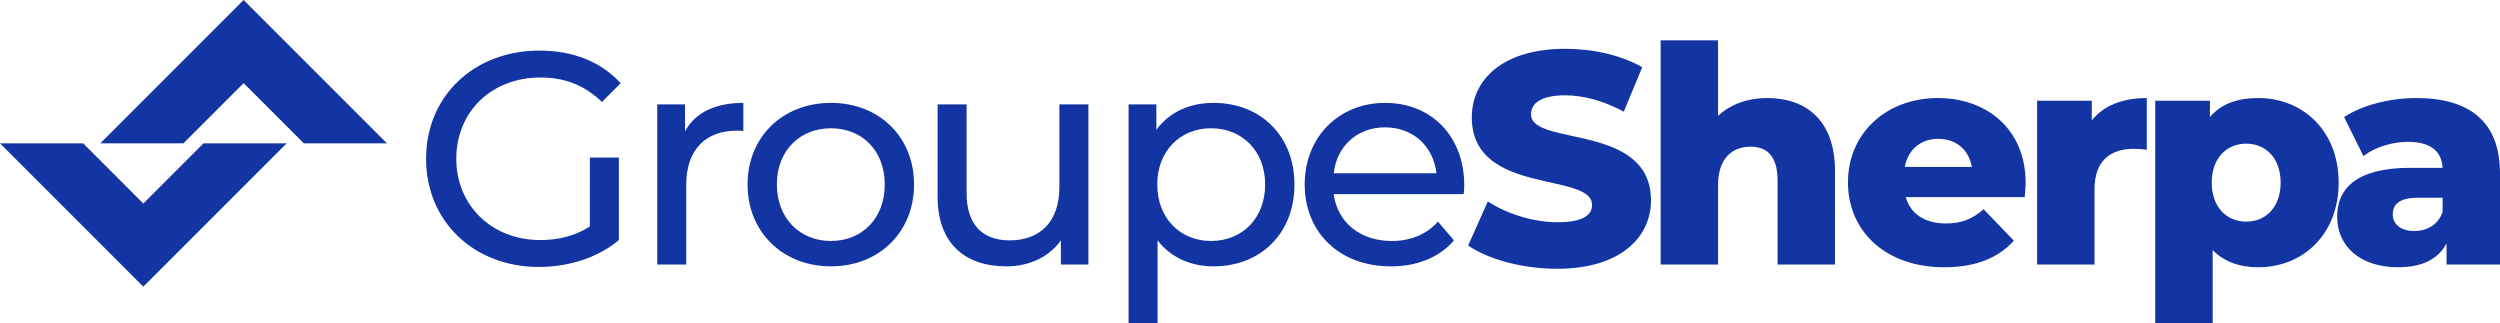 <svg xmlns="http://www.w3.org/2000/svg" viewBox="0 0 11550.95 1493.13"><defs><style>.cls-1{fill:#1335a3;}</style></defs><g id="Layer_2" data-name="Layer 2"><g id="Layer_1-2" data-name="Layer 1"><path class="cls-1" d="M2725.4,728h134v381.17c-97.72,82.36-233.15,124.26-370,124.26-300.17,0-520.76-210.84-520.76-499.84s220.59-499.81,523.55-499.81c155,0,286.21,51.64,375.57,150.79l-86.56,86.54c-81-78.17-173.14-113.08-283.42-113.08-226.18,0-389.53,157.76-389.53,375.56,0,215,163.35,375.58,388.12,375.58,82.38,0,159.17-18.17,229-62.85Z"/><path class="cls-1" d="M3434.55,475.34V605.18c-11.17-1.4-20.94-1.4-30.72-1.4-143.8,0-233.15,88-233.15,249.92v368.59h-134v-740h128.44V606.59C3212.56,520,3304.71,475.34,3434.55,475.34Z"/><path class="cls-1" d="M3454,852.3c0-220.58,163.36-377,385.34-377s383.93,156.38,383.93,377-161.94,378.36-383.93,378.36S3454,1072.9,3454,852.3Zm633.85,0c0-157.76-106.1-259.67-248.51-259.67S3589.47,694.54,3589.47,852.3s107.5,261.09,249.91,261.09S4087.89,1010.08,4087.89,852.3Z"/><path class="cls-1" d="M5028.81,482.33v740H4901.76V1110.58c-54.45,76.8-146.6,120.08-251.31,120.08-191.27,0-318.31-104.72-318.31-322.51V482.33h134V892.79c0,145.2,72.59,217.79,199.64,217.79,139.62,0,229-86.54,229-245.7V482.33Z"/><path class="cls-1" d="M5980.89,852.3c0,227.56-157.76,378.36-374.17,378.36-104.71,0-196.86-40.5-258.28-120.08v382.55h-134V482.33h128.44V599.6c60-82.36,155-124.26,263.87-124.26C5823.13,475.34,5980.89,626.13,5980.89,852.3Zm-135.44,0c0-156.36-107.49-259.67-249.9-259.67-141,0-248.52,103.31-248.52,259.67,0,157.78,107.51,261.09,248.52,261.09C5738,1113.39,5845.45,1010.08,5845.45,852.3Z"/><path class="cls-1" d="M6762.62,897H6162.28c16.77,129.85,121.48,216.42,268.06,216.42,86.58,0,159.17-29.31,213.61-89.35l74,86.54c-67,78.21-168.94,120.08-291.79,120.08-238.74,0-397.91-157.76-397.91-378.36,0-219.2,157.76-377,371.37-377s365.81,153.57,365.81,381.14C6765.43,867.66,6764,884.42,6762.62,897Zm-600.34-96.31H6637c-14-124.26-107.52-212.24-237.37-212.24C6271.18,588.42,6176.24,675,6162.28,800.66Z"/><path class="cls-1" d="M6783.51,1134.31l90.76-203.81c86.55,57.23,209.43,96.32,322.51,96.32,114.48,0,159.16-32.1,159.16-79.58,0-155-555.66-41.87-555.66-404.87,0-174.52,142.4-316.92,432.81-316.92,127,0,258.29,29.31,354.6,85.14l-85.17,205.24c-93.53-50.26-185.67-75.4-270.84-75.4-115.89,0-157.75,39.09-157.75,88,0,149.36,554.25,37.69,554.25,397.88,0,170.34-142.39,315.54-432.81,315.54C7034.81,1241.83,6875.68,1198.56,6783.51,1134.31Z"/><path class="cls-1" d="M8478.36,789.48v432.81H8213.08V832.75c0-108.9-47.46-155-124.26-155-85.17,0-150.8,53.08-150.8,178.71v365.81H7672.77v-1036H7938v349c58.67-54.45,138.25-82.37,227.6-82.37C8342.92,453,8478.36,554.92,8478.36,789.48Z"/><path class="cls-1" d="M9355,910.93H8805c22.32,76.8,88,121.48,185.67,121.48,74,0,122.88-21,174.52-65.63L9304.77,1112c-72.59,81-178.71,122.85-322.51,122.85-269.46,0-444-166.12-444-392.32C8538.28,615,8715.61,453,8954.35,453c223.38,0,404.87,142.4,404.87,392.32C9359.22,864.88,9356.44,890,9355,910.93ZM8800.78,771.34H9110.7c-14-79.58-72.58-129.85-155-129.85S8816.11,691.76,8800.78,771.34Z"/><path class="cls-1" d="M9919,453V691.76c-23.73-2.81-40.49-4.21-60-4.21-107.49,0-181.51,54.47-181.51,187.1v347.64H9412.21V465.57h252.7v90.75C9719.35,487.92,9807.3,453,9919,453Z"/><path class="cls-1" d="M10805.49,843.93c0,240.15-166.13,390.91-371.37,390.91-88,0-159.16-26.51-210.83-79.58v337.87H9958V465.57h252.7V541c50.26-60,124.26-88,223.38-88C10639.36,453,10805.49,603.78,10805.49,843.93Zm-268.06,0c0-114.49-69.81-180.11-159.16-180.11s-159.16,65.62-159.16,180.11,69.8,180.11,159.16,180.11S10537.43,958.41,10537.43,843.93Z"/><path class="cls-1" d="M11551,802v420.26h-247.11v-97.75c-37.72,72.62-113.08,110.3-223.39,110.3-181.51,0-282-101.9-282-233.15,0-139.62,101.9-226.17,336.46-226.17h150.77c-4.19-76.8-55.83-120.07-160.54-120.07-72.62,0-153.57,25.13-205.24,65.62L10830.53,541c86.58-57.22,215-88,333.69-88C11409.93,453,11551,561.91,11551,802Zm-265.28,177.33V913.74h-114.49c-85.14,0-115.86,30.72-115.86,76.77,0,44.68,36.28,76.8,99.13,76.8C11213.08,1067.31,11264.75,1039.4,11285.67,979.36Z"/><polygon class="cls-1" points="1324.51 662.25 662.25 1324.51 0 662.25 384.1 662.25 662.25 940.41 940.41 662.25 1324.51 662.25"/><polygon class="cls-1" points="1787.86 662.25 1403.76 662.25 1125.6 384.1 847.44 662.25 463.35 662.25 1125.6 0 1787.86 662.25"/></g></g></svg>